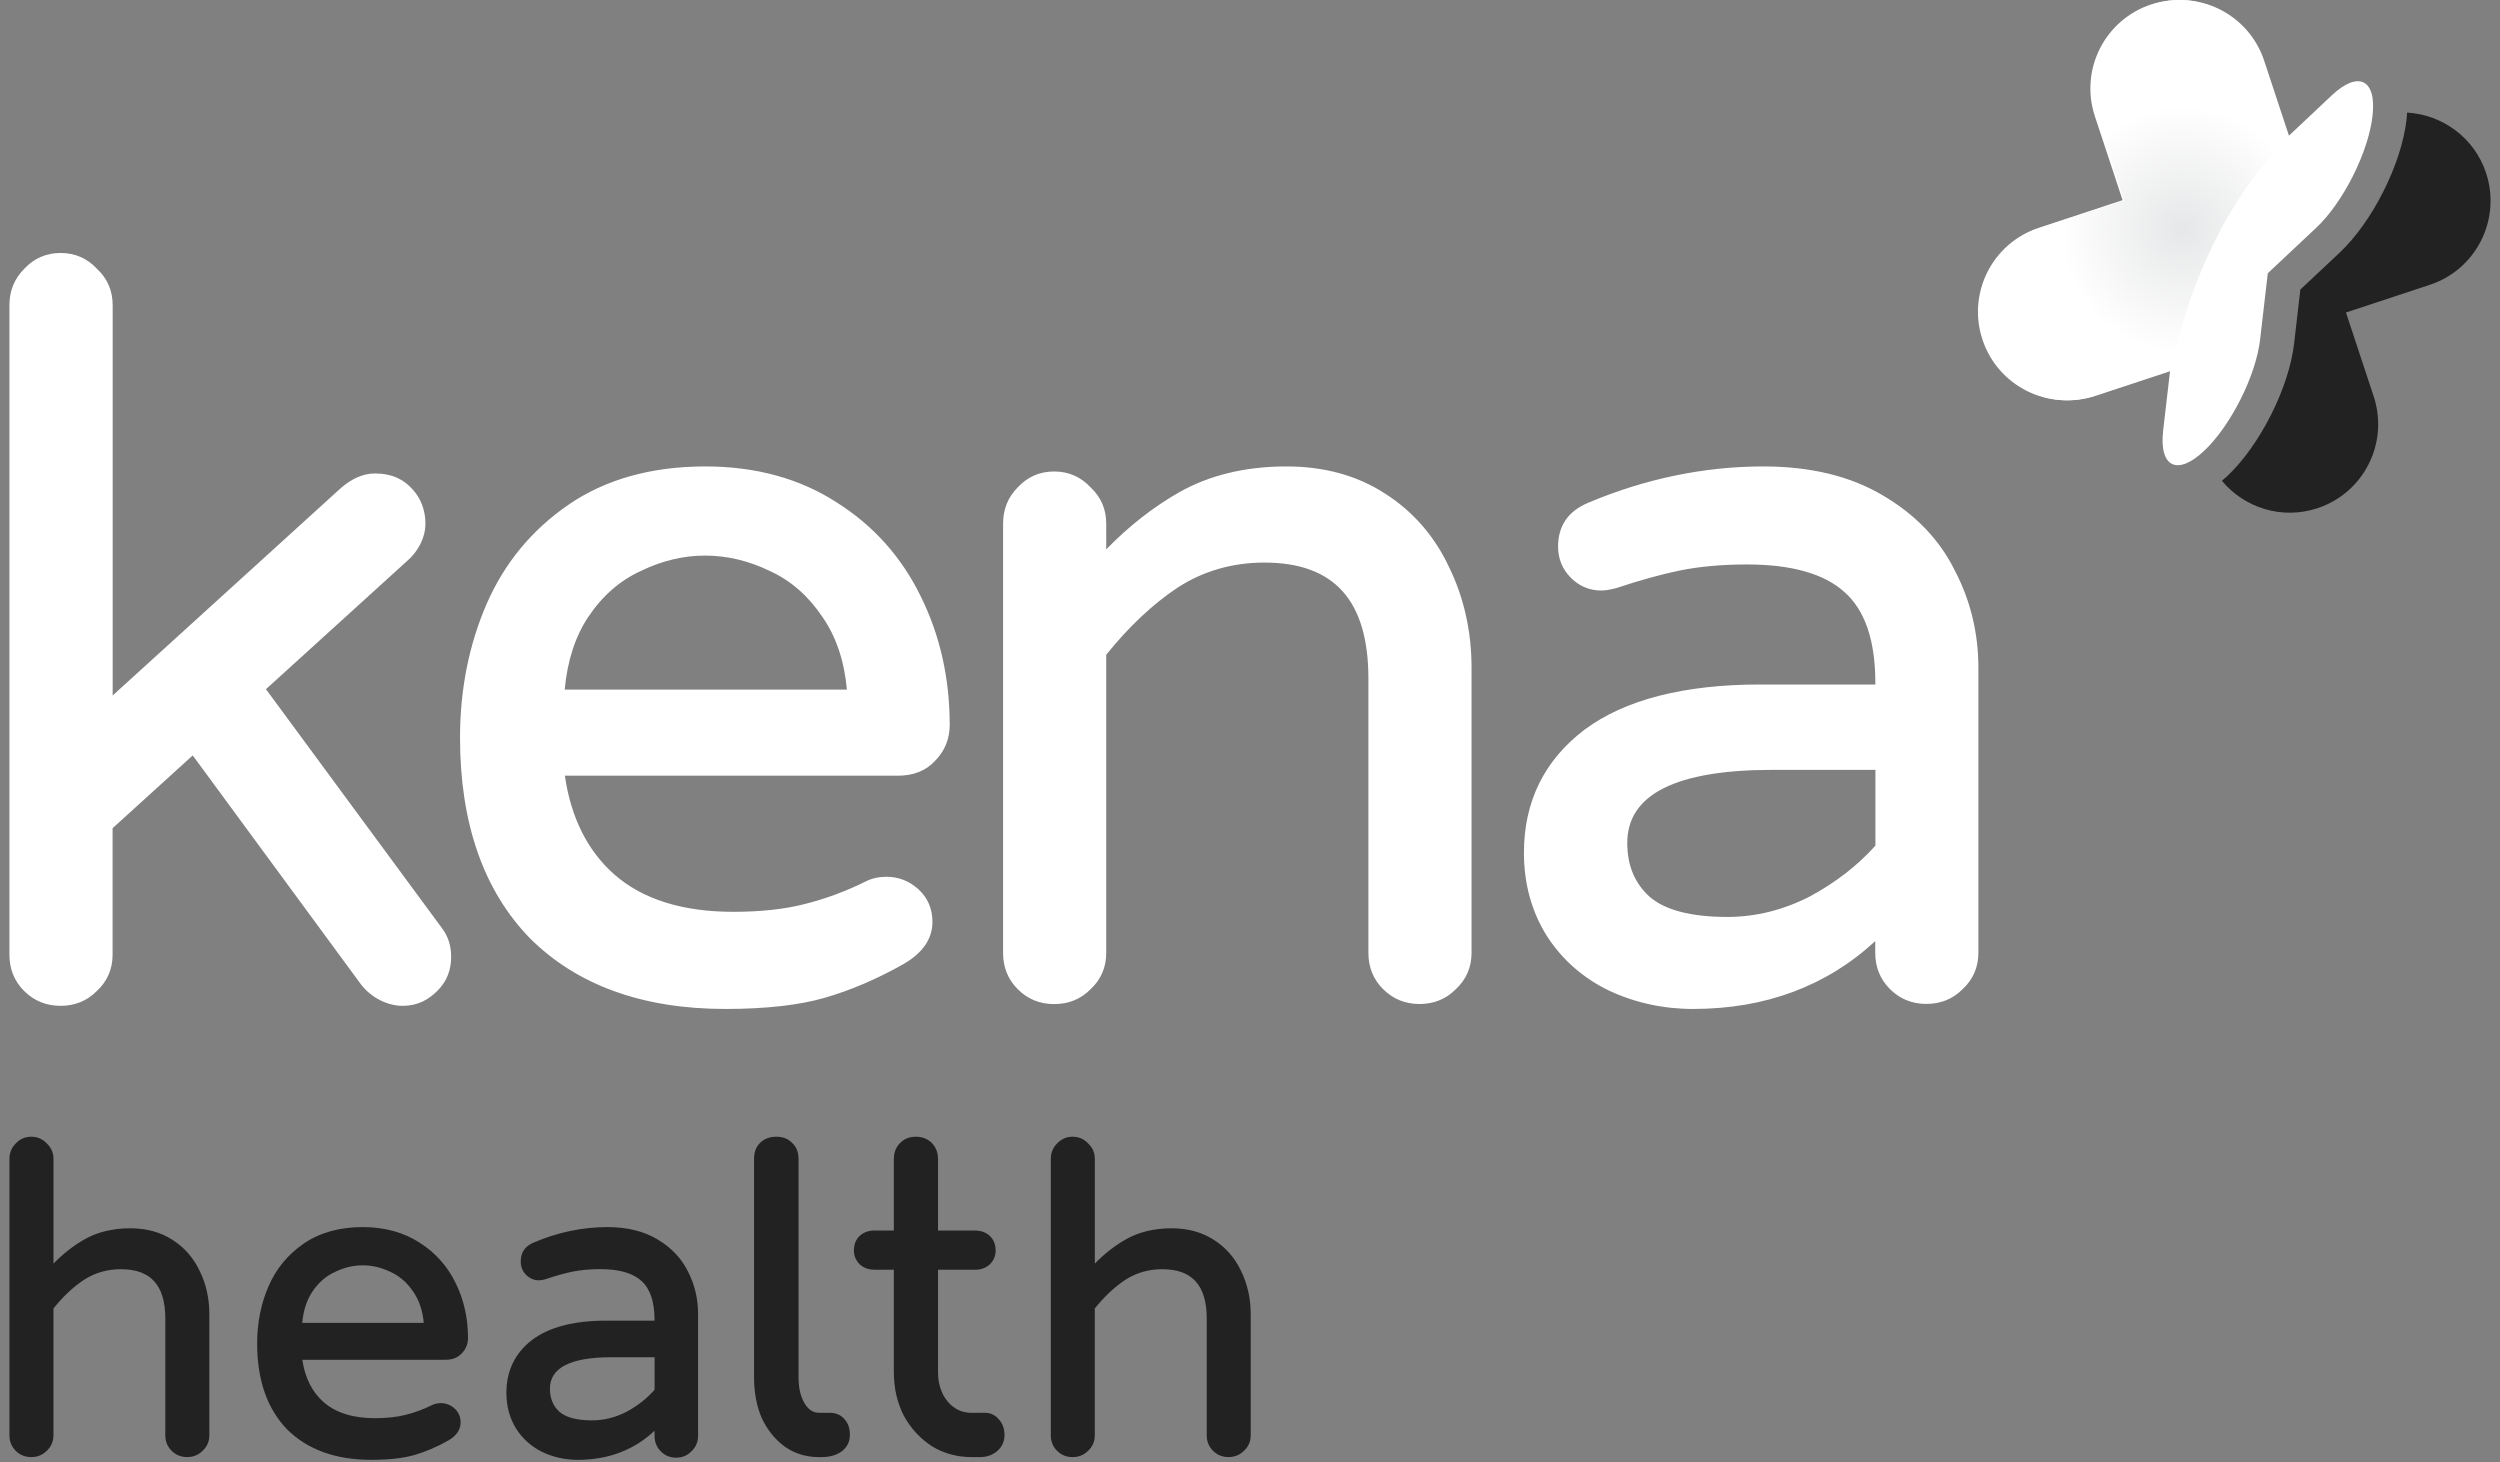 <svg xmlns="http://www.w3.org/2000/svg" width="265" height="155" viewBox="0 0 265 155"><rect x="0" y="0" width="265" height="155" fill="#808080" stroke="none"/><defs><radialGradient id="a" cx="66.831%" cy="56.843%" r="37.853%" fx="66.831%" fy="56.843%" gradientTransform="matrix(.926 .292 -.377 .717 .263 -.034)"><stop offset="0%" stop-color="#E6E7E8"/><stop offset="100%" stop-color="#FFF"/></radialGradient></defs><g fill="none" fill-rule="evenodd" transform="translate(1)"><path fill="#FFF" fill-rule="nonzero" d="M98.097 80.672C99.135 79.634 99.669 78.338 99.669 76.824 99.669 71.938 98.65 67.376 96.631 63.281 94.602 59.09 91.602 55.719 87.697 53.262 83.792 50.728 79.106 49.442 73.763 49.442 68.068 49.442 63.201 50.804 59.287 53.481 55.382 56.157 52.449 59.709 50.572 64.043 48.706 68.348 47.763 73.11 47.763 78.195 47.763 87.243 50.248 94.386 55.163 99.444 60.144 104.425 67.116 106.949 75.878 106.949 80.163 106.949 83.725 106.549 86.449 105.758 89.173 104.968 91.964 103.777 94.764 102.196 96.812 101.015 97.84 99.51 97.84 97.72 97.84 96.339 97.345 95.177 96.364 94.272 95.392 93.386 94.25 92.939 92.964 92.939 92.164 92.939 91.421 93.101 90.764 93.434 88.697 94.463 86.526 95.272 84.316 95.824 82.183 96.377 79.63 96.653 76.725 96.653 71.325 96.653 67.077 95.31 64.096 92.672 61.268 90.167 59.515 86.653 58.877 82.224L94.126 82.224C95.811 82.234 97.145 81.7 98.097 80.672ZM58.858 73.1C59.134 70.062 59.973 67.471 61.354 65.395 62.839 63.176 64.706 61.538 66.935 60.519 71.401 58.347 76.106 58.347 80.611 60.528 82.821 61.538 84.697 63.176 86.183 65.405 87.63 67.481 88.497 70.062 88.773 73.1L58.858 73.1ZM152.594 60.1C151.061 56.824 148.766 54.195 145.785 52.3 142.861 50.404 139.356 49.442 135.356 49.442 131.023 49.442 127.203 50.366 124.003 52.176 121.27 53.728 118.67 55.757 116.26 58.233L116.26 55.49C116.26 53.966 115.689 52.671 114.603 51.661 113.565 50.538 112.26 49.976 110.736 49.976 109.212 49.976 107.917 50.547 106.889 51.652 105.85 52.69 105.327 53.985 105.327 55.5L105.327 101.025C105.327 102.539 105.85 103.834 106.898 104.872 107.936 105.91 109.232 106.434 110.746 106.434 112.26 106.434 113.555 105.91 114.575 104.882 115.698 103.844 116.26 102.539 116.26 101.015L116.26 69.405C118.641 66.443 121.184 64.043 123.822 62.29 126.537 60.528 129.632 59.633 133.023 59.633 140.442 59.633 144.051 63.662 144.051 71.938L144.051 101.015C144.051 102.529 144.575 103.825 145.623 104.863 146.671 105.901 147.956 106.425 149.471 106.425 150.985 106.425 152.28 105.901 153.299 104.872 154.423 103.834 154.985 102.529 154.985 101.006L154.985 70.871C154.995 66.976 154.185 63.347 152.594 60.1ZM206.233 60.519C204.624 57.233 202.043 54.538 198.557 52.5 195.147 50.471 190.9 49.442 185.919 49.442 179.633 49.442 173.376 50.747 167.309 53.309 165.223 54.195 164.156 55.747 164.156 57.928 164.156 59.233 164.613 60.347 165.509 61.243 166.404 62.138 167.49 62.595 168.718 62.595 169.128 62.595 169.633 62.519 170.299 62.347 172.814 61.509 175.109 60.871 177.118 60.462 179.195 60.043 181.576 59.833 184.204 59.833 188.9 59.833 192.357 60.814 194.5 62.747 196.681 64.662 197.786 67.89 197.786 72.348L197.786 72.557 185.585 72.557C177.49 72.557 171.223 74.167 166.947 77.357 162.699 80.586 160.537 84.967 160.537 90.386 160.537 93.682 161.356 96.653 162.975 99.225 164.585 101.72 166.785 103.653 169.499 104.977 172.261 106.282 175.28 106.949 178.471 106.949 186.128 106.949 192.614 104.529 197.776 99.758L197.776 101.006C197.776 102.52 198.3 103.815 199.348 104.853 200.386 105.891 201.681 106.415 203.195 106.415 204.71 106.415 206.005 105.891 207.024 104.863 208.148 103.825 208.71 102.52 208.71 100.996L208.71 70.967C208.738 67.214 207.891 63.69 206.233 60.519ZM190.824 95.034C188.033 96.463 185.09 97.196 182.1 97.196 178.242 97.196 175.461 96.463 173.833 95.034 172.261 93.586 171.49 91.729 171.49 89.348 171.49 84.205 176.661 81.605 186.871 81.605L197.795 81.605 197.795 89.634C195.909 91.748 193.557 93.567 190.824 95.034ZM45.887 98.437 27.191 73.055 42.058 59.55C43.306 58.512 44.096 56.998 44.096 55.493 44.096 54.074 43.592 52.807 42.744 51.883 41.839 50.845 40.572 50.188 38.744 50.188 37.534 50.188 36.315 50.702 35.125 51.74L10.943 73.722 10.943 32.33C10.943 30.806 10.372 29.511 9.286 28.502 8.248 27.378 6.943 26.816 5.419 26.816 3.895 26.816 2.6 27.387 1.571 28.492.533 29.53 0 30.826 0 32.34L0 101.208C0 102.723.524 104.018 1.571 105.056 2.619 106.094 3.905 106.618 5.419 106.618 6.934 106.618 8.229 106.094 9.248 105.065 10.372 104.027 10.934 102.723 10.934 101.199L10.934 87.789 19.429 80.074 37.268 104.351C37.82 105.065 38.506 105.618 39.287 106.018 40.077 106.418 40.896 106.618 41.696 106.618 43.268 106.618 44.43 105.98 45.42 104.97 46.382 103.989 46.82 102.789 46.82 101.456 46.83 100.389 46.573 99.37 45.887 98.437Z"/><path fill="#222" d="M262.526,18.344 C261.285,14.582 257.884,12.15 254.152,11.935 C254.142,12.179 254.122,12.423 254.093,12.687 C253.829,14.973 252.959,17.67 251.64,20.288 C250.331,22.897 248.68,25.202 246.999,26.785 L242.836,30.693 L242.181,36.37 C241.918,38.666 241.048,41.362 239.729,43.971 C238.41,46.589 236.758,48.895 235.087,50.468 C234.902,50.644 234.706,50.8 234.521,50.966 C236.915,53.839 240.892,55.118 244.654,53.868 C249.569,52.246 252.236,46.941 250.614,42.026 L247.673,33.126 L256.575,30.185 C261.48,28.563 264.148,23.258 262.526,18.344 Z"/><path fill="#FFF" fill-rule="nonzero" d="M250.398,9.942 C250.232,9.356 249.949,8.945 249.558,8.75 C249.157,8.555 248.669,8.564 248.102,8.779 C247.515,9.014 246.861,9.453 246.167,10.108 L241.516,14.485 L238.858,6.435 C237.236,1.52 231.93,-1.147 227.015,0.475 C222.1,2.097 219.432,7.402 221.054,12.316 L223.995,21.217 L215.093,24.157 C210.178,25.779 207.511,31.084 209.142,35.999 C210.765,40.913 216.07,43.58 220.986,41.959 L229.028,39.301 L228.295,45.632 C228.187,46.58 228.217,47.371 228.383,47.977 C228.549,48.573 228.832,48.974 229.223,49.169 C229.624,49.374 230.112,49.355 230.679,49.14 C231.265,48.905 231.92,48.465 232.614,47.811 C233.992,46.521 235.36,44.577 236.493,42.34 C237.617,40.102 238.359,37.845 238.574,35.97 L239.386,28.964 L244.525,24.138 C245.903,22.848 247.271,20.904 248.405,18.667 C249.528,16.429 250.271,14.172 250.486,12.297 C250.594,11.339 250.564,10.548 250.398,9.942 Z"/><path fill="url(#a)" fill-rule="nonzero" d="M231.038,32.139 C233.491,24.87 237.302,18.745 241.65,14.446 L239.002,6.434 C237.38,1.52 232.074,-1.147 227.159,0.475 C222.243,2.097 219.576,7.402 221.198,12.316 L224.139,21.216 L215.237,24.157 C210.322,25.779 207.654,31.084 209.286,35.998 C210.908,40.913 216.214,43.58 221.129,41.958 L229.172,39.301 C229.611,36.946 230.227,34.552 231.038,32.139 Z"/><path fill="#222" fill-rule="nonzero" d="M20.174 134.735C19.52 133.34 18.544 132.222 17.268 131.415 16.02 130.609 14.525 130.199 12.818 130.199 10.969 130.199 9.339 130.592 7.974 131.362 6.807 132.023 5.698 132.886 4.67 133.94L4.67 122.839C4.67 122.19 4.426 121.639 3.962 121.209 3.519 120.731 2.963 120.492 2.312 120.492 1.662 120.492 1.109 120.735.671 121.205.228 121.647 1.42108547e-14 122.198 1.42108547e-14 122.843L1.42108547e-14 152.151C1.42108547e-14 152.796.224 153.347.671 153.789 1.114 154.231 1.666 154.454 2.312 154.454 2.959 154.454 3.511 154.231 3.946 153.793 4.426 153.351 4.666 152.796 4.666 152.147L4.666 138.695C5.682 137.43 6.771 136.413 7.892 135.667 9.051 134.917 10.371 134.536 11.818 134.536 14.988 134.536 16.524 136.251 16.524 139.773L16.524 152.147C16.524 152.792 16.748 153.343 17.195 153.785 17.638 154.227 18.191 154.45 18.837 154.45 19.483 154.45 20.036 154.227 20.471 153.789 20.95 153.347 21.19 152.792 21.19 152.143L21.19 139.319C21.194 137.661 20.853 136.117 20.174 134.735ZM47.933 143.47C48.38 143.024 48.609 142.469 48.609 141.819 48.609 139.723 48.17 137.765 47.301 136.008 46.428 134.21 45.136 132.76 43.454 131.709 41.773 130.622 39.755 130.071 37.454 130.071 35.002 130.071 32.906 130.655 31.221 131.803 29.539 132.952 28.276 134.476 27.468 136.335 26.664 138.182 26.258 140.225 26.258 142.407 26.258 146.289 27.329 149.354 29.445 151.524 31.59 153.661 34.592 154.744 38.365 154.744 40.21 154.744 41.744 154.572 42.921 154.233 44.094 153.894 45.296 153.383 46.501 152.705 47.383 152.198 47.826 151.553 47.826 150.784 47.826 150.192 47.613 149.693 47.19 149.305 46.772 148.925 46.28 148.733 45.726 148.733 45.382 148.733 45.062 148.802 44.779 148.945 43.889 149.391 42.954 149.734 42.002 149.971 41.084 150.208 39.985 150.327 38.734 150.327 36.409 150.327 34.579 149.75 33.296 148.619 32.078 147.544 31.323 146.036 31.048 144.136L46.227 144.136C46.948 144.14 47.523 143.911 47.933 143.47ZM31.036 140.221C31.155 138.918 31.516 137.806 32.111 136.915 32.75 135.963 33.554 135.26 34.514 134.823 36.437 133.892 38.463 133.887 40.403 134.827 41.354 135.26 42.162 135.963 42.802 136.919 43.425 137.81 43.799 138.918 43.918 140.221L31.036 140.221ZM71.944 134.823C71.265 133.413 70.176 132.257 68.706 131.383 67.268 130.512 65.476 130.071 63.375 130.071 60.723 130.071 58.084 130.631 55.525 131.73 54.645 132.11 54.196 132.776 54.196 133.712 54.196 134.272 54.388 134.75 54.766 135.134 55.148 135.518 55.602 135.714 56.12 135.714 56.292 135.714 56.505 135.681 56.787 135.608 57.847 135.248 58.815 134.974 59.663 134.799 60.539 134.619 61.543 134.529 62.652 134.529 64.632 134.529 66.09 134.95 66.994 135.779 67.914 136.601 68.38 137.986 68.38 139.898L68.38 139.988 63.242 139.988C59.828 139.988 57.184 140.679 55.381 142.048 53.589 143.433 52.677 145.313 52.677 147.638 52.677 149.052 53.022 150.327 53.705 151.43 54.384 152.501 55.312 153.33 56.457 153.898 57.622 154.458 58.896 154.744 60.241 154.744 63.471 154.744 66.207 153.706 68.384 151.659L68.384 152.194C68.384 152.844 68.605 153.4 69.047 153.845 69.489 154.29 70.031 154.515 70.67 154.515 71.309 154.515 71.855 154.29 72.285 153.849 72.759 153.404 72.996 152.844 72.996 152.19L72.996 139.306C73 137.696 72.643 136.184 71.944 134.823ZM65.448 149.632C64.271 150.245 63.029 150.56 61.768 150.56 60.141 150.56 58.968 150.245 58.281 149.632 57.618 149.015 57.293 148.214 57.293 147.192 57.293 144.986 59.474 143.87 63.781 143.87L68.388 143.87 68.388 147.315C67.589 148.222 66.601 149.003 65.448 149.632ZM130.56 134.735C129.905 133.34 128.926 132.222 127.653 131.415 126.405 130.609 124.91 130.199 123.202 130.199 121.353 130.199 119.723 130.592 118.357 131.362 117.19 132.023 116.081 132.886 115.052 133.94L115.052 122.839C115.052 122.19 114.809 121.639 114.345 121.209 113.902 120.731 113.345 120.492 112.695 120.492 112.044 120.492 111.492 120.735 111.053 121.205 110.61 121.647 110.386 122.198 110.386 122.843L110.386 152.151C110.386 152.796 110.61 153.347 111.053 153.789 111.496 154.231 112.048 154.454 112.695 154.454 113.341 154.454 113.894 154.231 114.329 153.793 114.809 153.351 115.048 152.796 115.048 152.147L115.048 138.695C116.065 137.434 117.15 136.413 118.276 135.667 119.434 134.917 120.755 134.536 122.202 134.536 125.373 134.536 126.914 136.251 126.914 139.773L126.914 152.147C126.914 152.792 127.137 153.343 127.58 153.785 128.023 154.227 128.576 154.45 129.222 154.45 129.869 154.45 130.421 154.227 130.856 153.789 131.336 153.347 131.576 152.792 131.576 152.143L131.576 139.319C131.58 137.661 131.234 136.117 130.56 134.735ZM88.524 150.441C88.137 149.987 87.612 149.756 86.953 149.756L85.822 149.756C85.195 149.756 84.691 149.432 84.288 148.759 83.861 148.054 83.645 147.125 83.645 146.007L83.645 122.839C83.645 122.129 83.417 121.562 82.982 121.165 82.567 120.719 81.997 120.492 81.285 120.492 80.578 120.492 79.996 120.715 79.552 121.16 79.137 121.574 78.93 122.141 78.93 122.843L78.93 146.011C78.93 147.636 79.21 149.103 79.772 150.372 80.362 151.612 81.184 152.617 82.221 153.367 83.259 154.089 84.471 154.454 85.822 154.454L86.095 154.454C86.933 154.454 87.645 154.255 88.21 153.858 88.792 153.416 89.089 152.824 89.089 152.107 89.089 151.406 88.894 150.842 88.524 150.441ZM104.874 150.445C104.493 149.991 104.005 149.76 103.421 149.76L101.996 149.76C100.967 149.76 100.131 149.363 99.439 148.548 98.77 147.729 98.43 146.68 98.43 145.423L98.43 134.593 102.352 134.593C102.985 134.593 103.509 134.402 103.925 134.017 104.333 133.604 104.537 133.113 104.537 132.562 104.537 131.914 104.329 131.391 103.917 131.006 103.509 130.629 102.985 130.438 102.352 130.438L98.43 130.438 98.43 122.843C98.43 122.17 98.21 121.602 97.774 121.16 97.337 120.719 96.761 120.492 96.069 120.492 95.404 120.492 94.844 120.715 94.408 121.16 93.971 121.602 93.747 122.17 93.747 122.843L93.747 130.434 91.698 130.434C91.066 130.434 90.542 130.625 90.133 131.002 89.721 131.387 89.513 131.91 89.513 132.558 89.513 133.113 89.721 133.604 90.133 134.021 90.538 134.398 91.066 134.589 91.698 134.589L93.747 134.589 93.747 145.423C93.747 147.146 94.104 148.706 94.808 150.072 95.54 151.402 96.529 152.48 97.758 153.286 99.014 154.06 100.439 154.454 102 154.454L102.848 154.454C103.597 154.454 104.225 154.235 104.718 153.801 105.222 153.359 105.478 152.788 105.478 152.107 105.474 151.438 105.27 150.875 104.874 150.445Z"/></g></svg>
